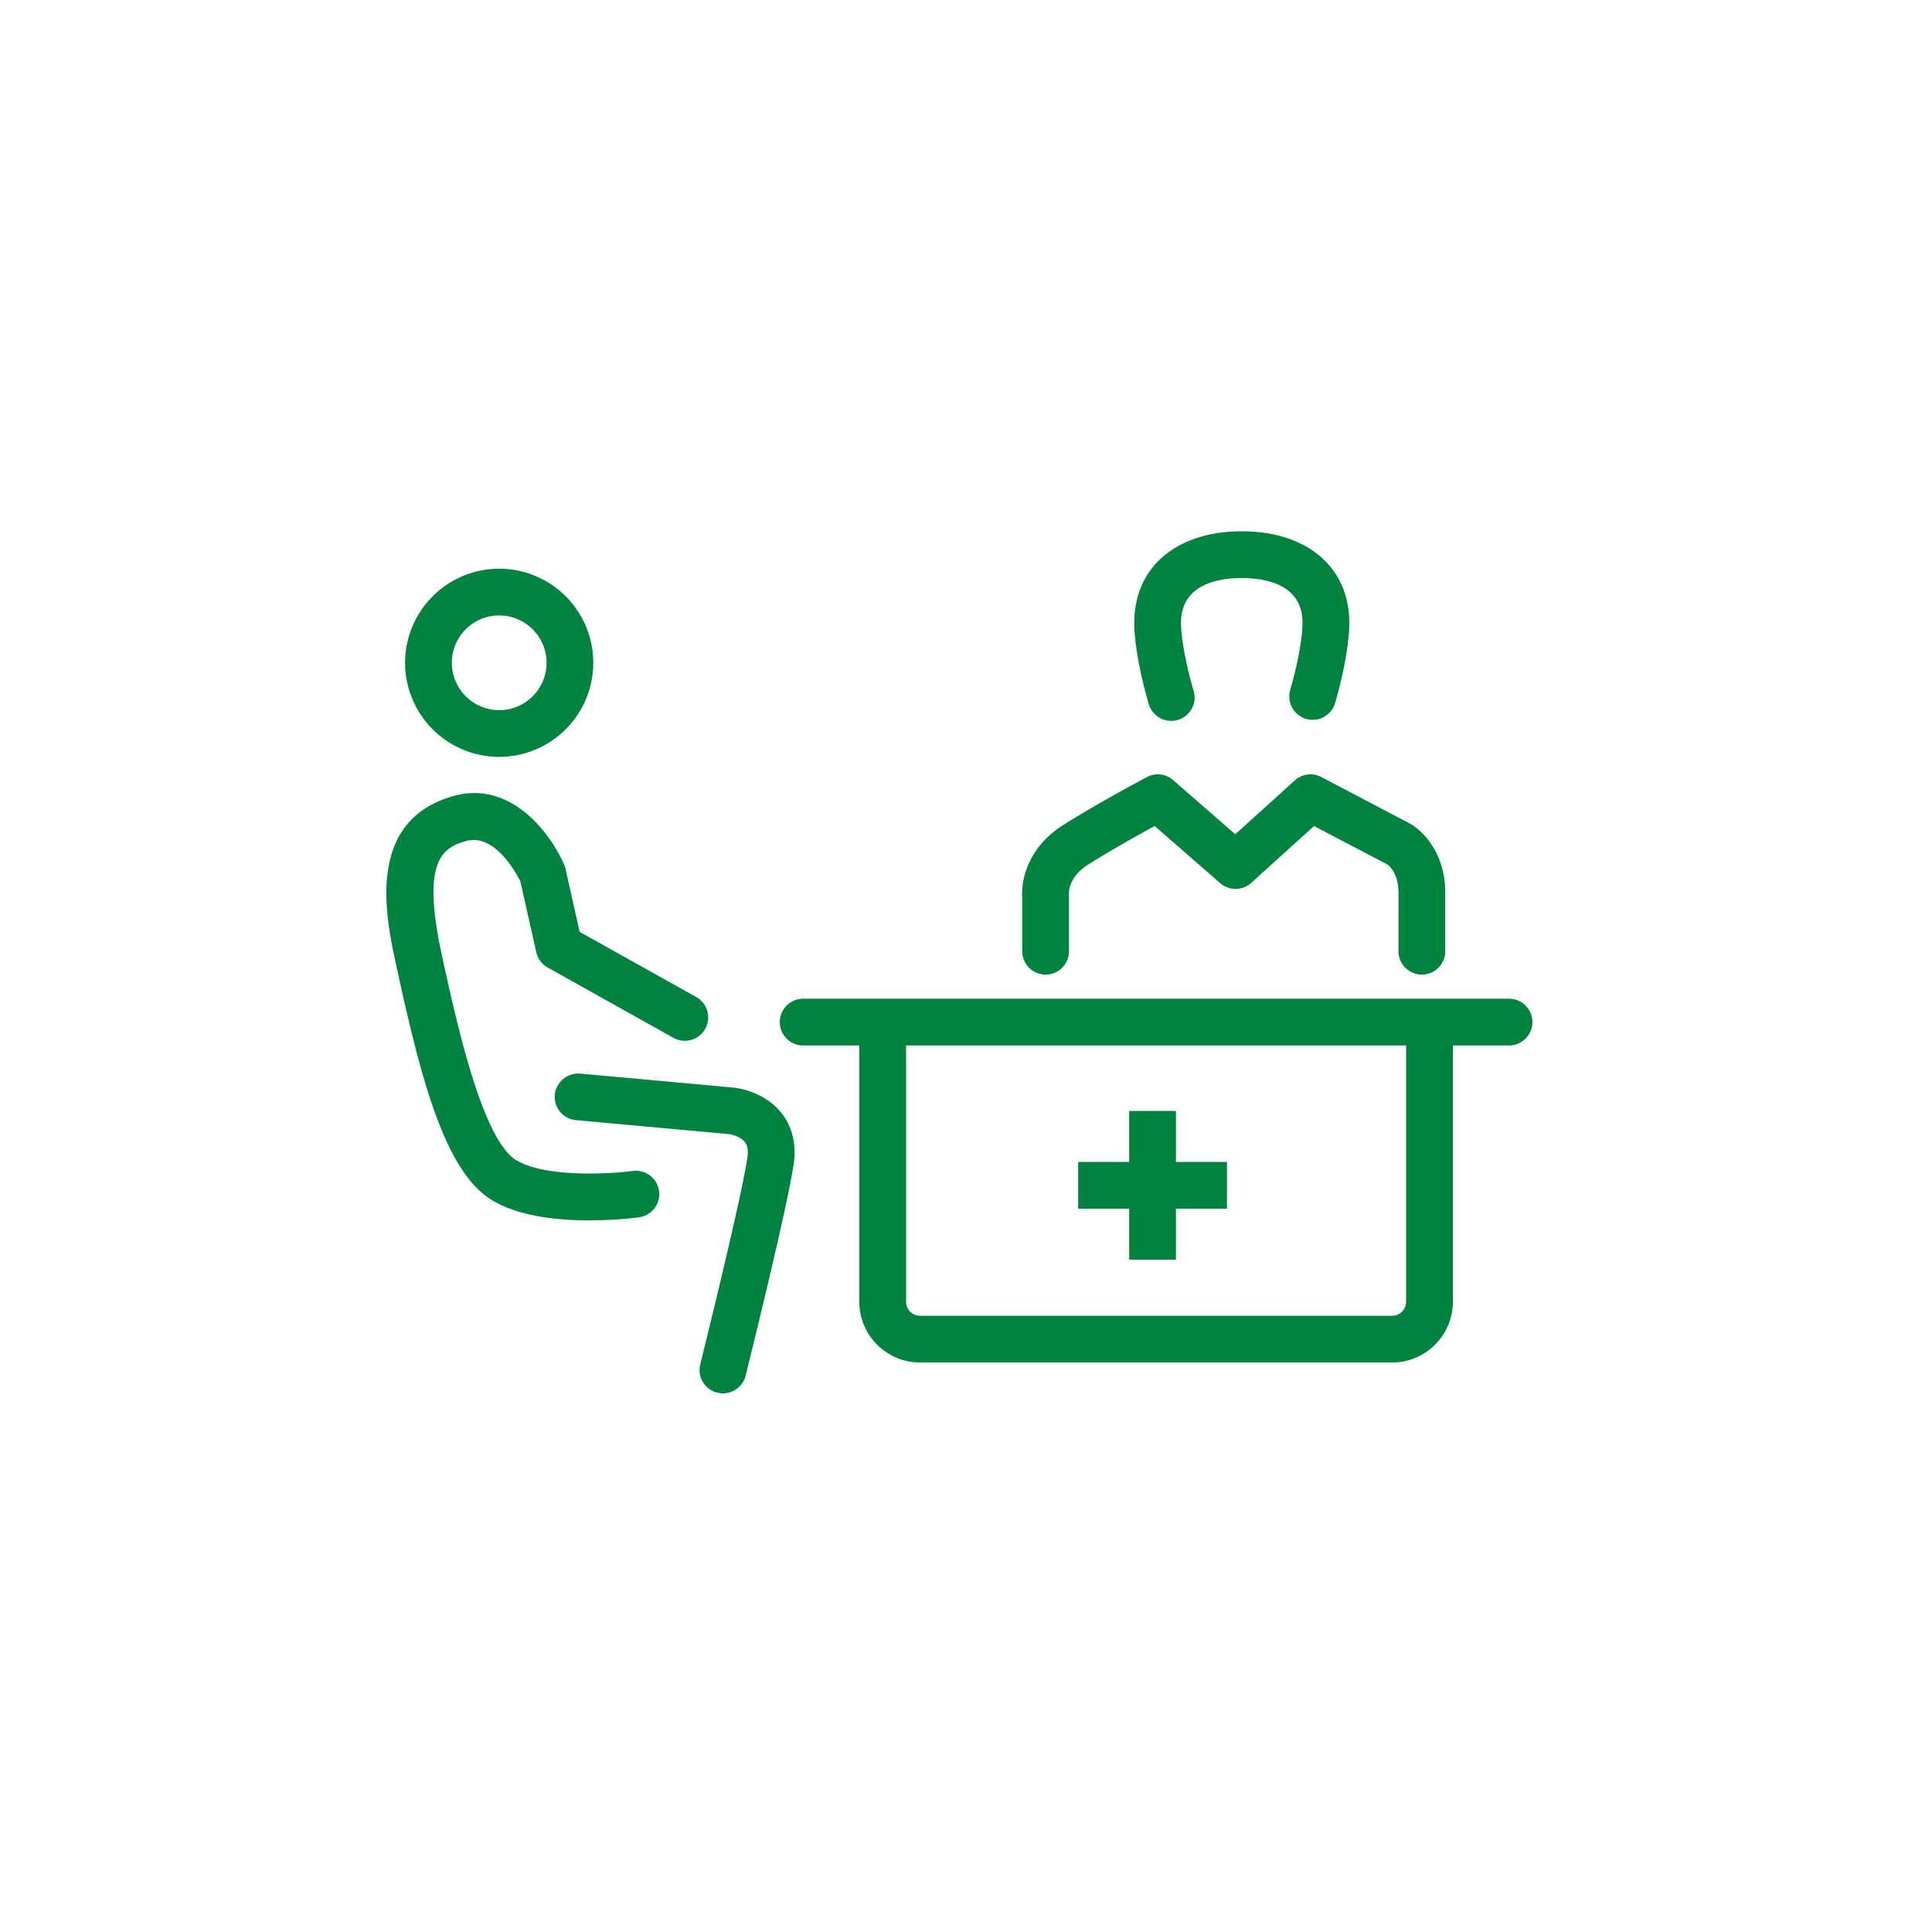 <?xml version="1.0" encoding="UTF-8"?>
<svg xmlns="http://www.w3.org/2000/svg" width="80" height="80" viewBox="0 0 80 80">
  <g fill="#00833F" fill-rule="evenodd">
    <path d="M58.225 53.903c0 .32-.261.58-.581.58H38.099a.581.581 0 0 1-.581-.58V43.29h20.707v10.613zm4.292-12.548H33.226a.968.968 0 0 0 0 1.935h2.356v10.613a2.519 2.519 0 0 0 2.517 2.516h19.545a2.519 2.519 0 0 0 2.516-2.516V43.29h2.357a.968.968 0 0 0 0-1.935z"></path>
    <path d="M46.758 52.161h1.935v-2.113h2.113v-1.935h-2.113V46h-1.935v2.113h-2.113v1.935h2.113v2.113zM42.33 39.42a.968.968 0 0 0 1.935 0v-2.291c0-.02-.003-.069-.005-.089-.004-.072-.02-.717.774-1.224.88-.561 2.075-1.229 2.778-1.613l2.714 2.366a.966.966 0 0 0 1.286-.012l2.6-2.353 3.03 1.589c.004.002.468.3.468 1.175v2.452a.968.968 0 0 0 1.935 0v-2.452c0-1.66-.947-2.597-1.505-2.889l-3.625-1.902a.964.964 0 0 0-1.1.138l-2.465 2.23-2.572-2.242a.964.964 0 0 0-1.09-.125c-.085.046-2.115 1.125-3.496 2.006-1.434.916-1.72 2.278-1.663 2.991v2.245zm6.167-9.57a.968.968 0 0 0 .93-1.24c-.32-1.086-.524-2.193-.524-2.821 0-1.613 1.577-1.854 2.516-1.854.94 0 2.516.241 2.516 1.854 0 .618-.2 1.71-.51 2.78a.968.968 0 1 0 1.86.538c.367-1.268.586-2.508.586-3.318 0-2.302-1.747-3.789-4.452-3.789-2.704 0-4.451 1.487-4.451 3.789 0 .82.224 2.078.6 3.365a.97.97 0 0 0 .929.696zM30.379 45.035l-6.356-.58a.982.982 0 0 0-1.051.876.968.968 0 0 0 .875 1.051l6.346.58c.004 0 .45.07.653.333.04.053.167.216.1.655-.28 1.837-1.933 8.477-1.95 8.544a.968.968 0 1 0 1.879.468c.068-.276 1.69-6.795 1.985-8.72.159-1.042-.175-1.734-.483-2.132-.713-.92-1.86-1.06-1.998-1.075z"></path>
    <path d="M26.213 48.486c-.873.119-3.638.295-4.846-.452-1.42-.877-2.493-5.828-3.077-8.516-.833-3.835-.001-4.406 1-4.69 1.183-.338 2.078 1.306 2.26 1.676l.656 2.926c.06.269.232.499.472.633l5.194 2.904a.968.968 0 1 0 .944-1.69L24 38.585l-.583-2.61a1.015 1.015 0 0 0-.06-.179c-.6-1.364-2.246-3.499-4.593-2.831-3.654 1.033-2.784 5.038-2.36 6.99.999 4.605 1.985 8.515 3.945 9.726 1.115.69 2.75.853 4.055.853 1.05 0 1.886-.105 2.07-.13a.968.968 0 0 0-.262-1.918M20.67 25.484c1.08 0 1.962.88 1.962 1.96 0 1.082-.88 1.962-1.961 1.962a1.964 1.964 0 0 1-1.961-1.961c0-1.08.88-1.961 1.96-1.961m0 5.857a3.9 3.9 0 0 0 3.897-3.896 3.901 3.901 0 0 0-3.896-3.897 3.901 3.901 0 0 0-3.897 3.897 3.9 3.9 0 0 0 3.897 3.896"></path>
  </g>
</svg>
